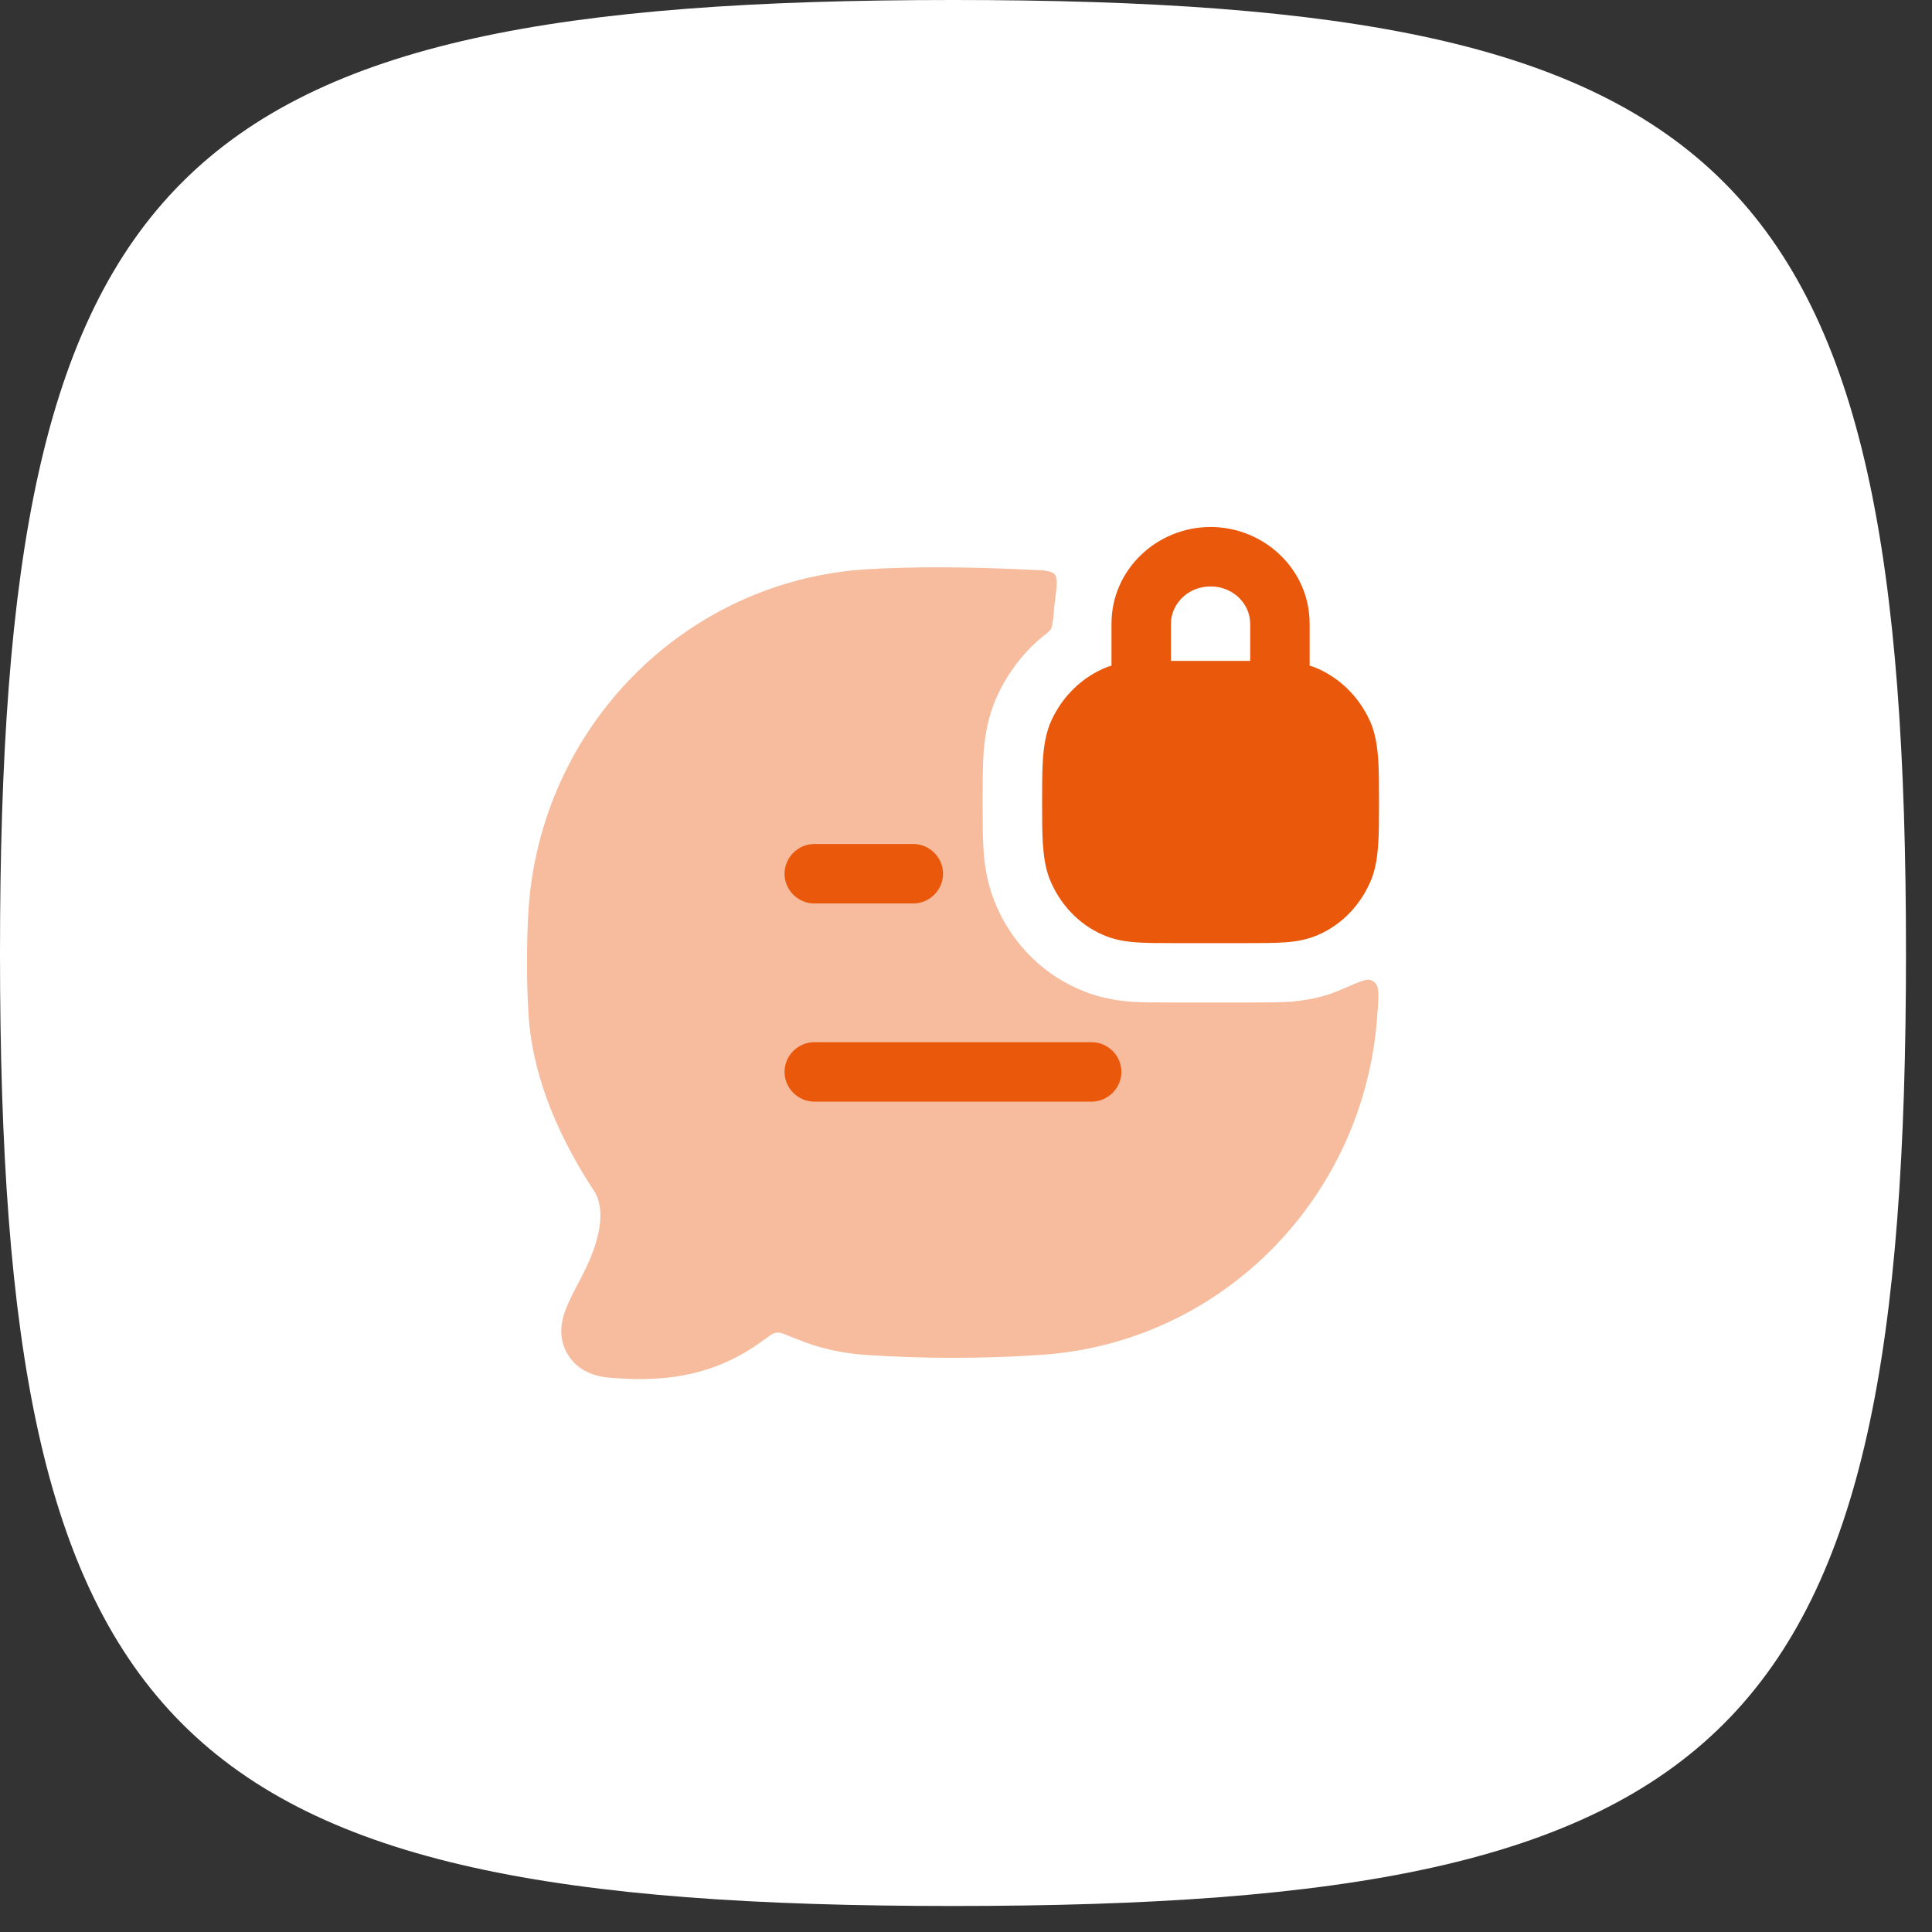 <svg width="65" height="65" viewBox="0 0 65 65" fill="none" xmlns="http://www.w3.org/2000/svg">
<rect x="0" y="0" width="65" height="65" fill="#333333" stroke="none"/>
<path d="M0 32.063C0 5.659 5.659 0 32.063 0C58.466 0 64.125 5.659 64.125 32.063C64.125 58.466 58.466 64.125 32.063 64.125C5.659 64.125 0 58.466 0 32.063Z" fill="white"/>
<path opacity="0.4" d="M34.634 19.169C35.127 19.183 35.367 19.196 35.487 19.329C35.594 19.463 35.554 19.729 35.487 20.263C35.46 20.463 35.447 20.649 35.434 20.809C35.407 20.983 35.394 21.076 35.367 21.143C35.327 21.223 35.247 21.289 35.087 21.409C34.354 22.009 33.78 22.809 33.434 23.689C33.194 24.329 33.114 24.929 33.087 25.423C33.06 25.863 33.06 26.383 33.06 26.903V27.063C33.06 27.569 33.06 28.089 33.087 28.543C33.114 29.023 33.194 29.636 33.434 30.263C33.94 31.583 34.94 32.689 36.287 33.276C36.94 33.569 37.567 33.663 38.06 33.703C38.5 33.729 39.007 33.729 39.474 33.729H41.98C42.447 33.729 42.954 33.729 43.394 33.703C43.887 33.663 44.514 33.569 45.167 33.276C45.687 33.049 45.954 32.929 46.1 32.969C46.18 32.996 46.247 33.036 46.3 33.116C46.394 33.236 46.38 33.476 46.354 33.969C46.34 34.009 46.34 34.063 46.34 34.116C45.94 40.263 41.114 45.183 35.02 45.583C33.074 45.716 31.047 45.716 29.1 45.583C28.34 45.529 27.527 45.356 26.807 45.049C26.687 45.009 26.594 44.969 26.5 44.929C26.314 44.849 26.22 44.823 26.127 44.836C26.02 44.849 25.941 44.903 25.78 45.023C25.741 45.049 25.701 45.076 25.647 45.116C24.594 45.889 23.26 46.436 21.367 46.396H21.314C20.941 46.383 20.554 46.369 20.234 46.316C19.847 46.236 19.38 46.049 19.087 45.543C18.767 44.996 18.887 44.449 19.02 44.089C19.14 43.769 19.34 43.383 19.554 42.983L19.581 42.929C20.194 41.743 20.367 40.783 20.034 40.143C18.927 38.463 17.927 36.409 17.78 34.116C17.714 32.969 17.714 31.769 17.78 30.623C18.18 24.476 23.007 19.569 29.1 19.156C30.714 19.049 32.847 19.076 34.634 19.169Z" fill="#EA580C"/>
<path fill-rule="evenodd" clip-rule="evenodd" d="M44.061 20.983V22.396C44.168 22.423 44.261 22.463 44.355 22.503C45.181 22.876 45.821 23.569 46.155 24.409C46.288 24.783 46.341 25.156 46.368 25.543C46.395 25.929 46.395 26.396 46.395 26.943V27.009C46.395 27.569 46.395 28.036 46.368 28.409C46.341 28.809 46.288 29.183 46.155 29.543C45.821 30.396 45.181 31.09 44.355 31.45C43.995 31.61 43.621 31.676 43.248 31.703C42.888 31.73 42.448 31.73 41.928 31.73H39.528C39.008 31.73 38.568 31.73 38.208 31.703C37.834 31.676 37.461 31.61 37.101 31.45C36.275 31.09 35.635 30.396 35.301 29.543C35.168 29.183 35.115 28.809 35.088 28.409C35.061 28.036 35.061 27.569 35.061 27.009V26.943C35.061 26.396 35.061 25.929 35.088 25.543C35.115 25.156 35.168 24.783 35.301 24.409C35.635 23.569 36.275 22.876 37.101 22.503C37.194 22.463 37.288 22.423 37.395 22.396V20.983C37.395 19.156 38.928 17.73 40.728 17.73C42.528 17.73 44.061 19.156 44.061 20.983ZM40.728 19.73C39.955 19.73 39.395 20.329 39.395 20.983V22.236H42.061V20.983C42.061 20.329 41.501 19.73 40.728 19.73Z" fill="#EA580C"/>
<path d="M27.395 37.063C26.848 37.063 26.395 36.609 26.395 36.063C26.395 35.516 26.848 35.063 27.395 35.063H36.728C37.275 35.063 37.728 35.516 37.728 36.063C37.728 36.609 37.275 37.063 36.728 37.063H27.395Z" fill="#EA580C"/>
<path d="M27.395 30.396C26.848 30.396 26.395 29.943 26.395 29.396C26.395 28.849 26.848 28.396 27.395 28.396H30.728C31.274 28.396 31.728 28.849 31.728 29.396C31.728 29.943 31.274 30.396 30.728 30.396H27.395Z" fill="#EA580C"/>
</svg>
